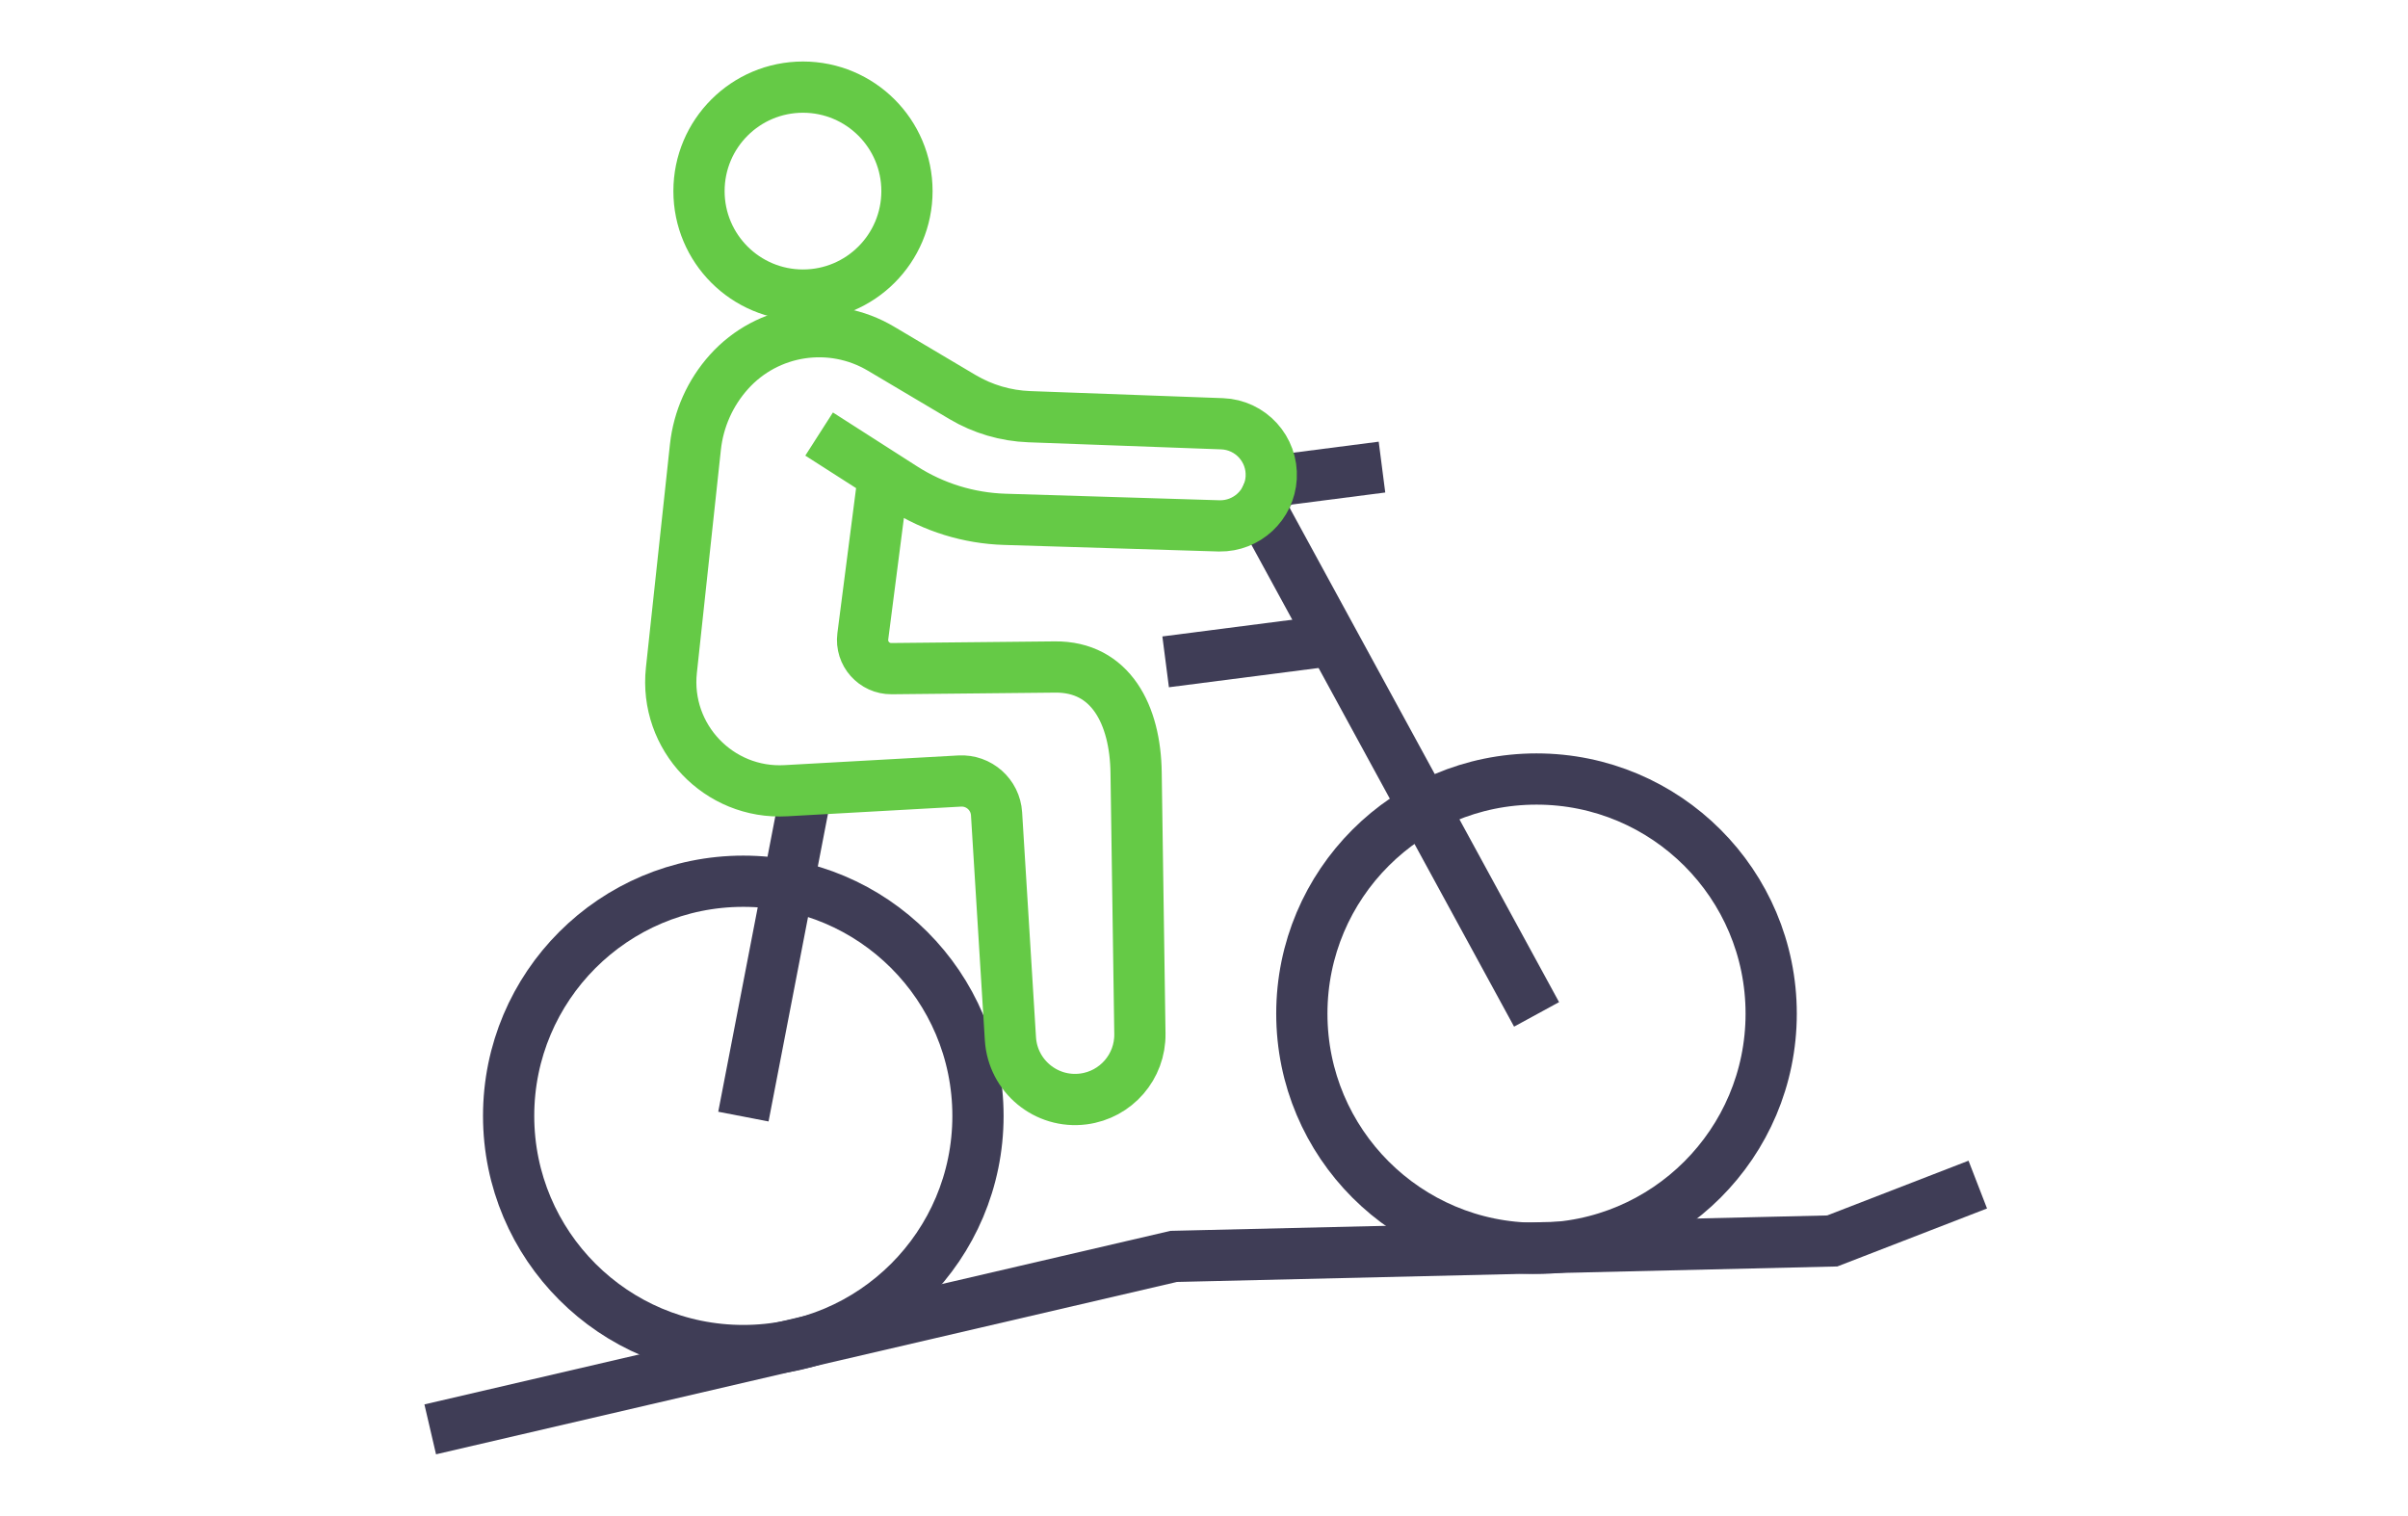 <?xml version="1.0" encoding="utf-8"?>
<!-- Generator: Adobe Illustrator 16.0.0, SVG Export Plug-In . SVG Version: 6.00 Build 0)  -->
<!DOCTYPE svg PUBLIC "-//W3C//DTD SVG 1.1//EN" "http://www.w3.org/Graphics/SVG/1.1/DTD/svg11.dtd">
<svg version="1.1" id="Calque_1" xmlns="http://www.w3.org/2000/svg" xmlns:xlink="http://www.w3.org/1999/xlink" x="0px" y="0px"
	 width="235px" height="148px" viewBox="0 0 235 148" enable-background="new 0 0 235 148" xml:space="preserve">
<g>
	<circle fill="none" stroke="#65CA46" stroke-width="5" stroke-miterlimit="10" cx="78.364" cy="18.651" r="10.148"/>
	<line fill="none" stroke="#3F3D56" stroke-width="5" stroke-miterlimit="10" x1="72.549" y1="108.976" x2="78.714" y2="77.06"/>
	<circle fill="none" stroke="#3F3D56" stroke-width="5" stroke-miterlimit="10" cx="149.95" cy="98.931" r="22.902"/>
	<circle fill="none" stroke="#3F3D56" stroke-width="5" stroke-miterlimit="10" cx="72.54" cy="108.907" r="22.902"/>
	<path fill="none" stroke="#3F3D56" stroke-width="5" stroke-miterlimit="10" d="M149.956,99l-26.245-48.153
		c-0.921-1.728,0.17-3.843,2.113-4.094l9.045-1.166"/>
	<line fill="none" stroke="#3F3D56" stroke-width="5" stroke-miterlimit="10" x1="130.06" y1="62.494" x2="113.757" y2="64.594"/>
	<polyline fill="none" stroke="#3F3D56" stroke-width="5" stroke-miterlimit="10" points="41.986,139.5 114.545,122.62 
		178.811,121.112 193.014,115.611 	"/>
	<path fill="none" stroke="#65CA46" stroke-width="5" stroke-miterlimit="10" d="M86.228,46.392l-2.025,15.708
		c-0.218,1.686,1.104,3.173,2.804,3.157l15.953-0.16c5.427-0.055,7.847,4.642,7.915,10.339l0.369,25.456
		c0.048,3.214-2.327,5.952-5.516,6.363c-3.628,0.469-6.896-2.231-7.12-5.883l-1.353-21.947c-0.115-1.875-1.723-3.304-3.597-3.199
		l-16.967,0.945c-6.553,0.366-11.872-5.232-11.168-11.758c0.809-7.502,1.786-16.582,2.343-21.776
		c0.295-2.735,1.442-5.303,3.28-7.347c3.771-4.194,9.979-5.14,14.827-2.262l7.957,4.721c1.98,1.176,4.223,1.834,6.523,1.919
		l18.809,0.69c2.792,0.104,4.954,2.478,4.796,5.268c-0.152,2.667-2.38,4.74-5.053,4.7l-20.948-0.641
		c-3.52-0.108-6.943-1.167-9.906-3.066l-8.212-5.257"/>
</g>
</svg>
